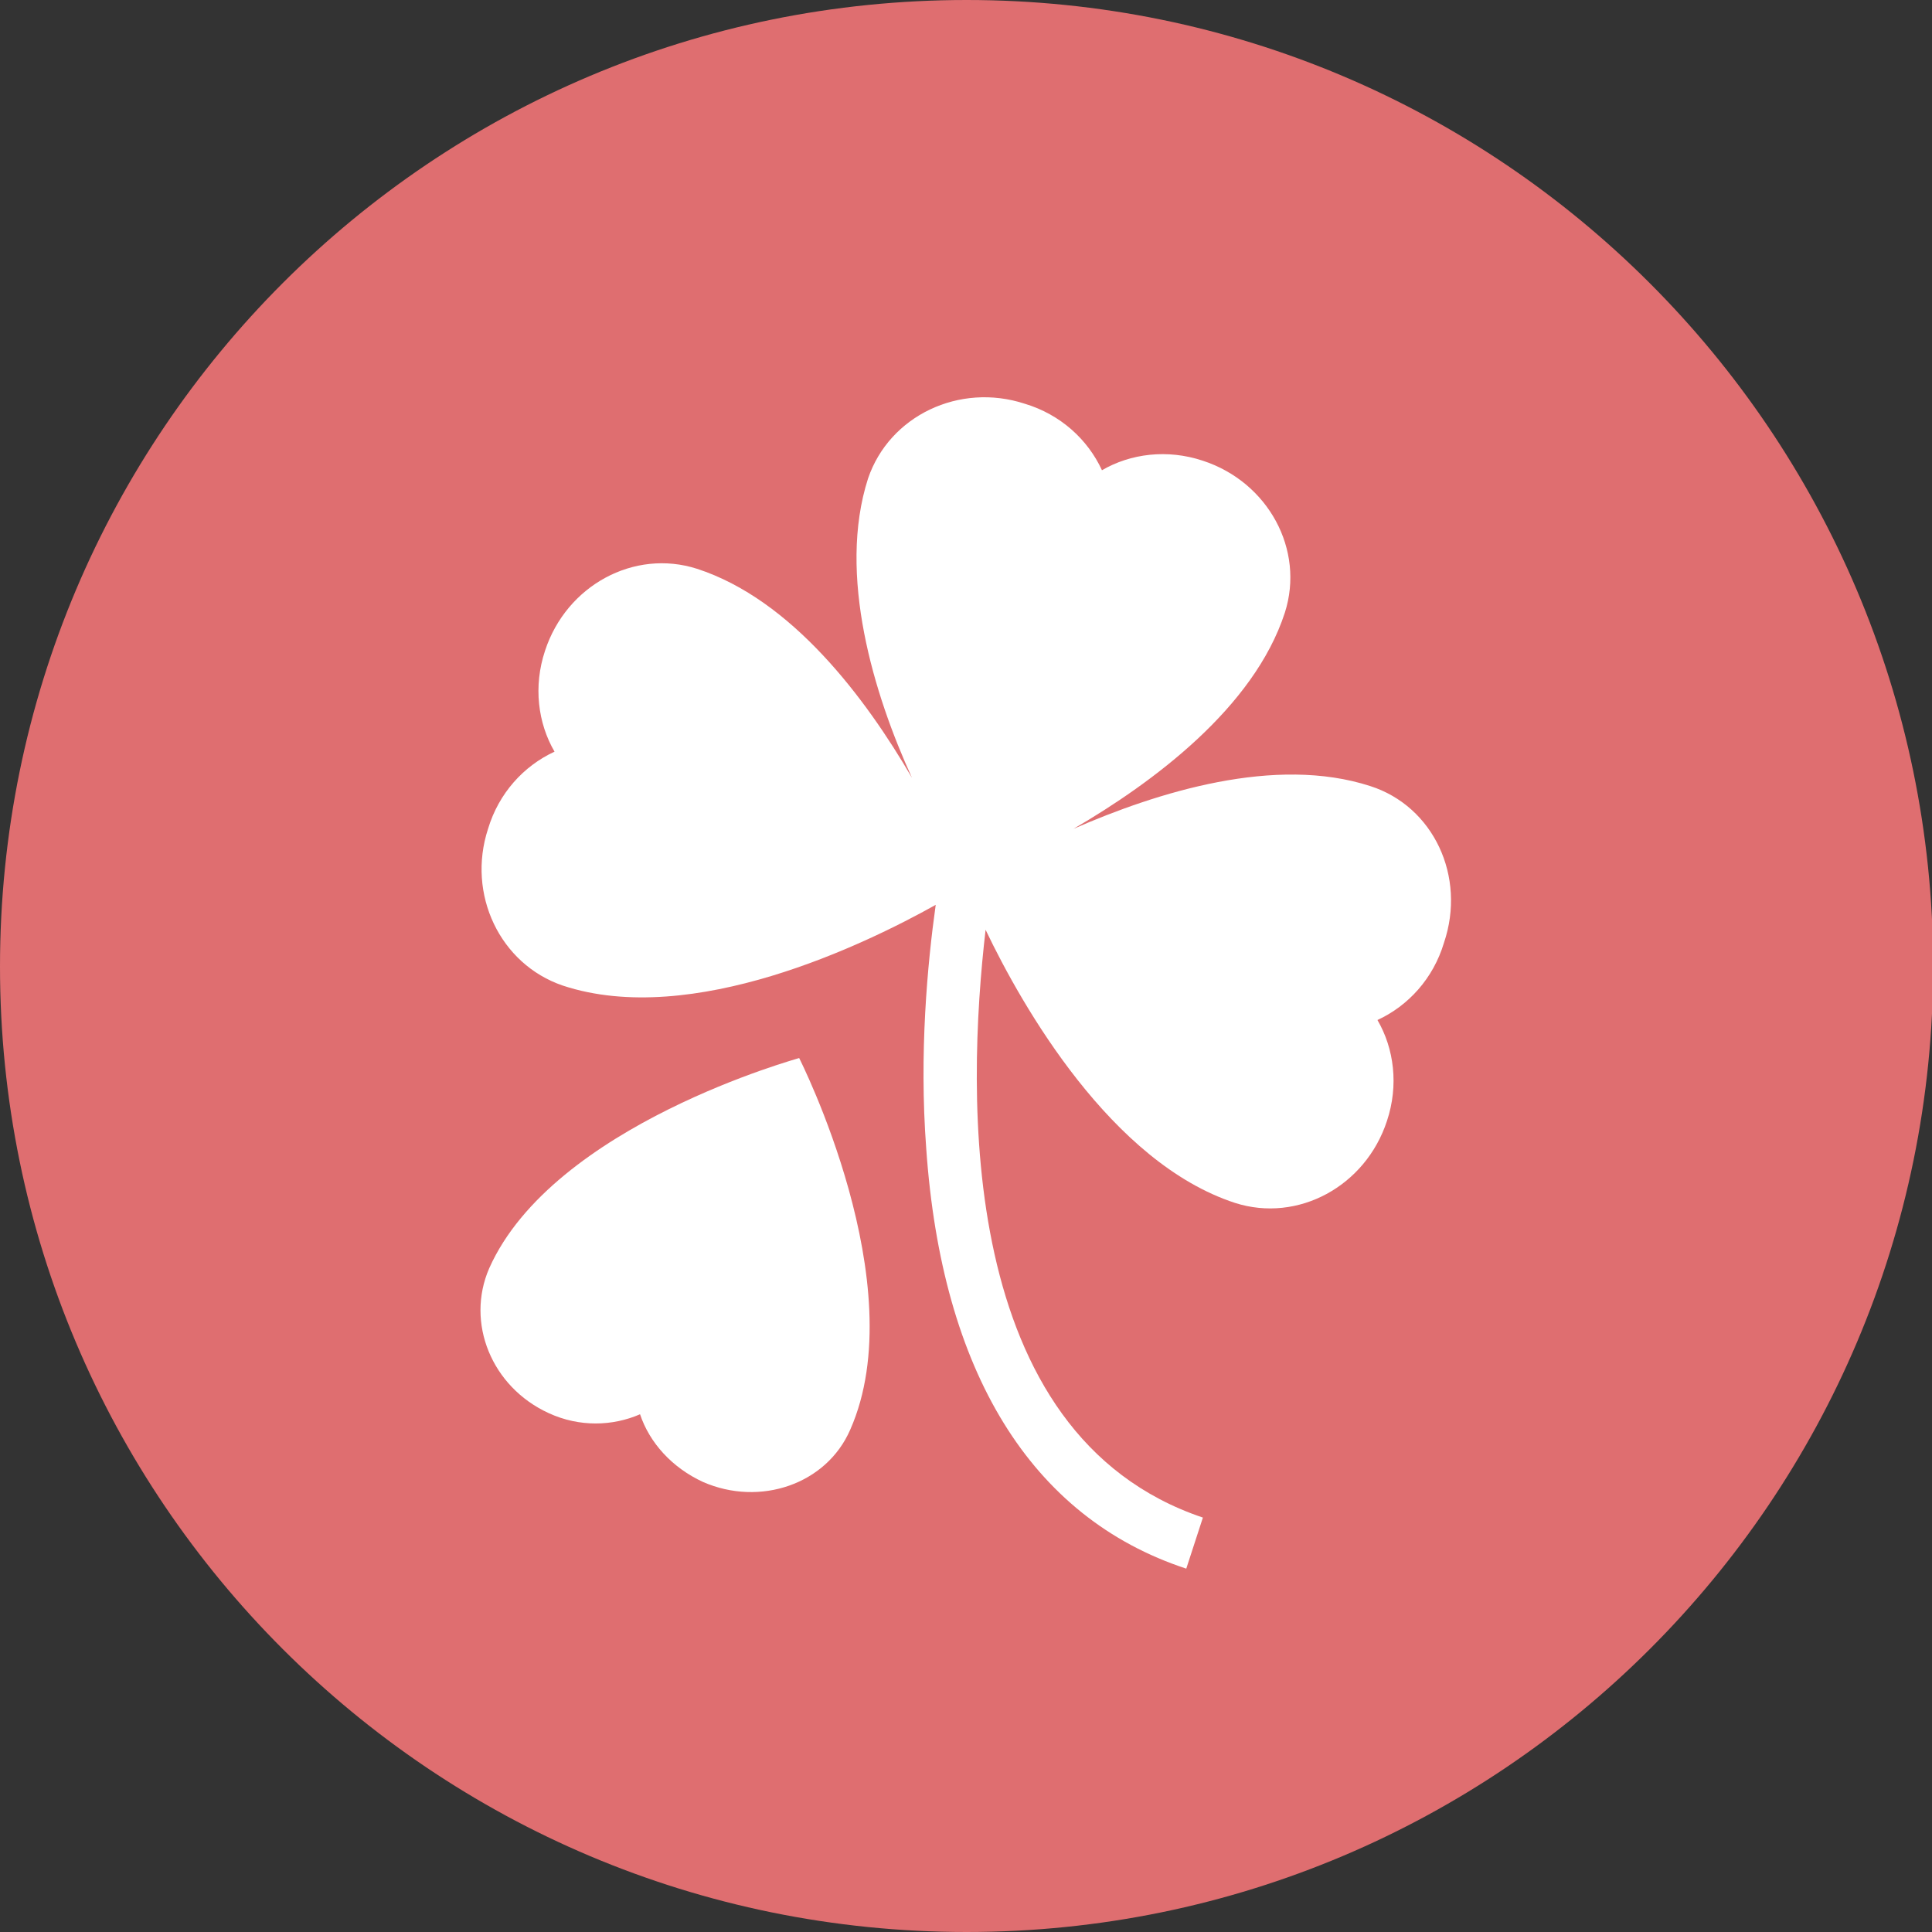 <?xml version="1.0" encoding="UTF-8"?> <svg xmlns="http://www.w3.org/2000/svg" xmlns:xlink="http://www.w3.org/1999/xlink" version="1.1" id="Layer_1" x="0px" y="0px" viewBox="0 0 162.7 162.7" style="enable-background:new 0 0 162.7 162.7;" xml:space="preserve"><rect x="0" y="0" width="162.7" height="162.7" fill="#333333" stroke="none"/> <path style="fill:#DF6E70;" d="M81.4,162.7c44.9,0,81.4-36.4,81.4-81.4C162.7,36.4,126.3,0,81.4,0C36.4,0,0,36.4,0,81.4 C0,126.3,36.4,162.7,81.4,162.7L81.4,162.7z"></path> <path style="fill:#FFFFFF;" d="M41.2,106.8c-2,4.6,0.2,10,5,12.2c2.6,1.2,5.4,1.1,7.7,0.1c0.8,2.4,2.7,4.5,5.3,5.7 c4.8,2.1,10.4,0.2,12.4-4.4c5.4-12.2-4.3-31.3-4.3-31.3C67.4,89.1,46.6,94.7,41.2,106.8L41.2,106.8z"></path> <path style="fill:#FFFFFF;" d="M115.4,66.2c-8-2.6-17.9,0.5-25,3.6c6.7-3.9,15.2-10.2,17.8-18.2c1.7-5.3-1.4-11-6.9-12.8 c-3-1-6.1-0.6-8.5,0.8c-1.2-2.6-3.5-4.7-6.5-5.6c-5.5-1.8-11.4,1-13.2,6.3c-2.6,8.1,0.5,18.2,3.7,25.2c-3.9-6.7-10.1-15-18.1-17.6 c-5.3-1.7-11,1.4-12.8,6.9c-1,3-0.6,6.1,0.8,8.5c-2.6,1.2-4.7,3.5-5.6,6.5c-1.8,5.5,1,11.4,6.3,13.2c10.9,3.6,25.5-3.5,31.4-6.8 c-0.7,5-1.4,12.5-0.8,20.5c1.3,18.8,8.8,31.1,21.9,35.4l1.4-4.3C80.5,120.8,81.4,92.1,83,78.3c3.1,6.5,10.6,19.6,21,23 c5.3,1.7,11-1.4,12.8-6.9c1-3,0.6-6.1-0.8-8.5c2.6-1.2,4.7-3.5,5.6-6.5C123.5,73.8,120.7,67.9,115.4,66.2L115.4,66.2z"></path> </svg> 